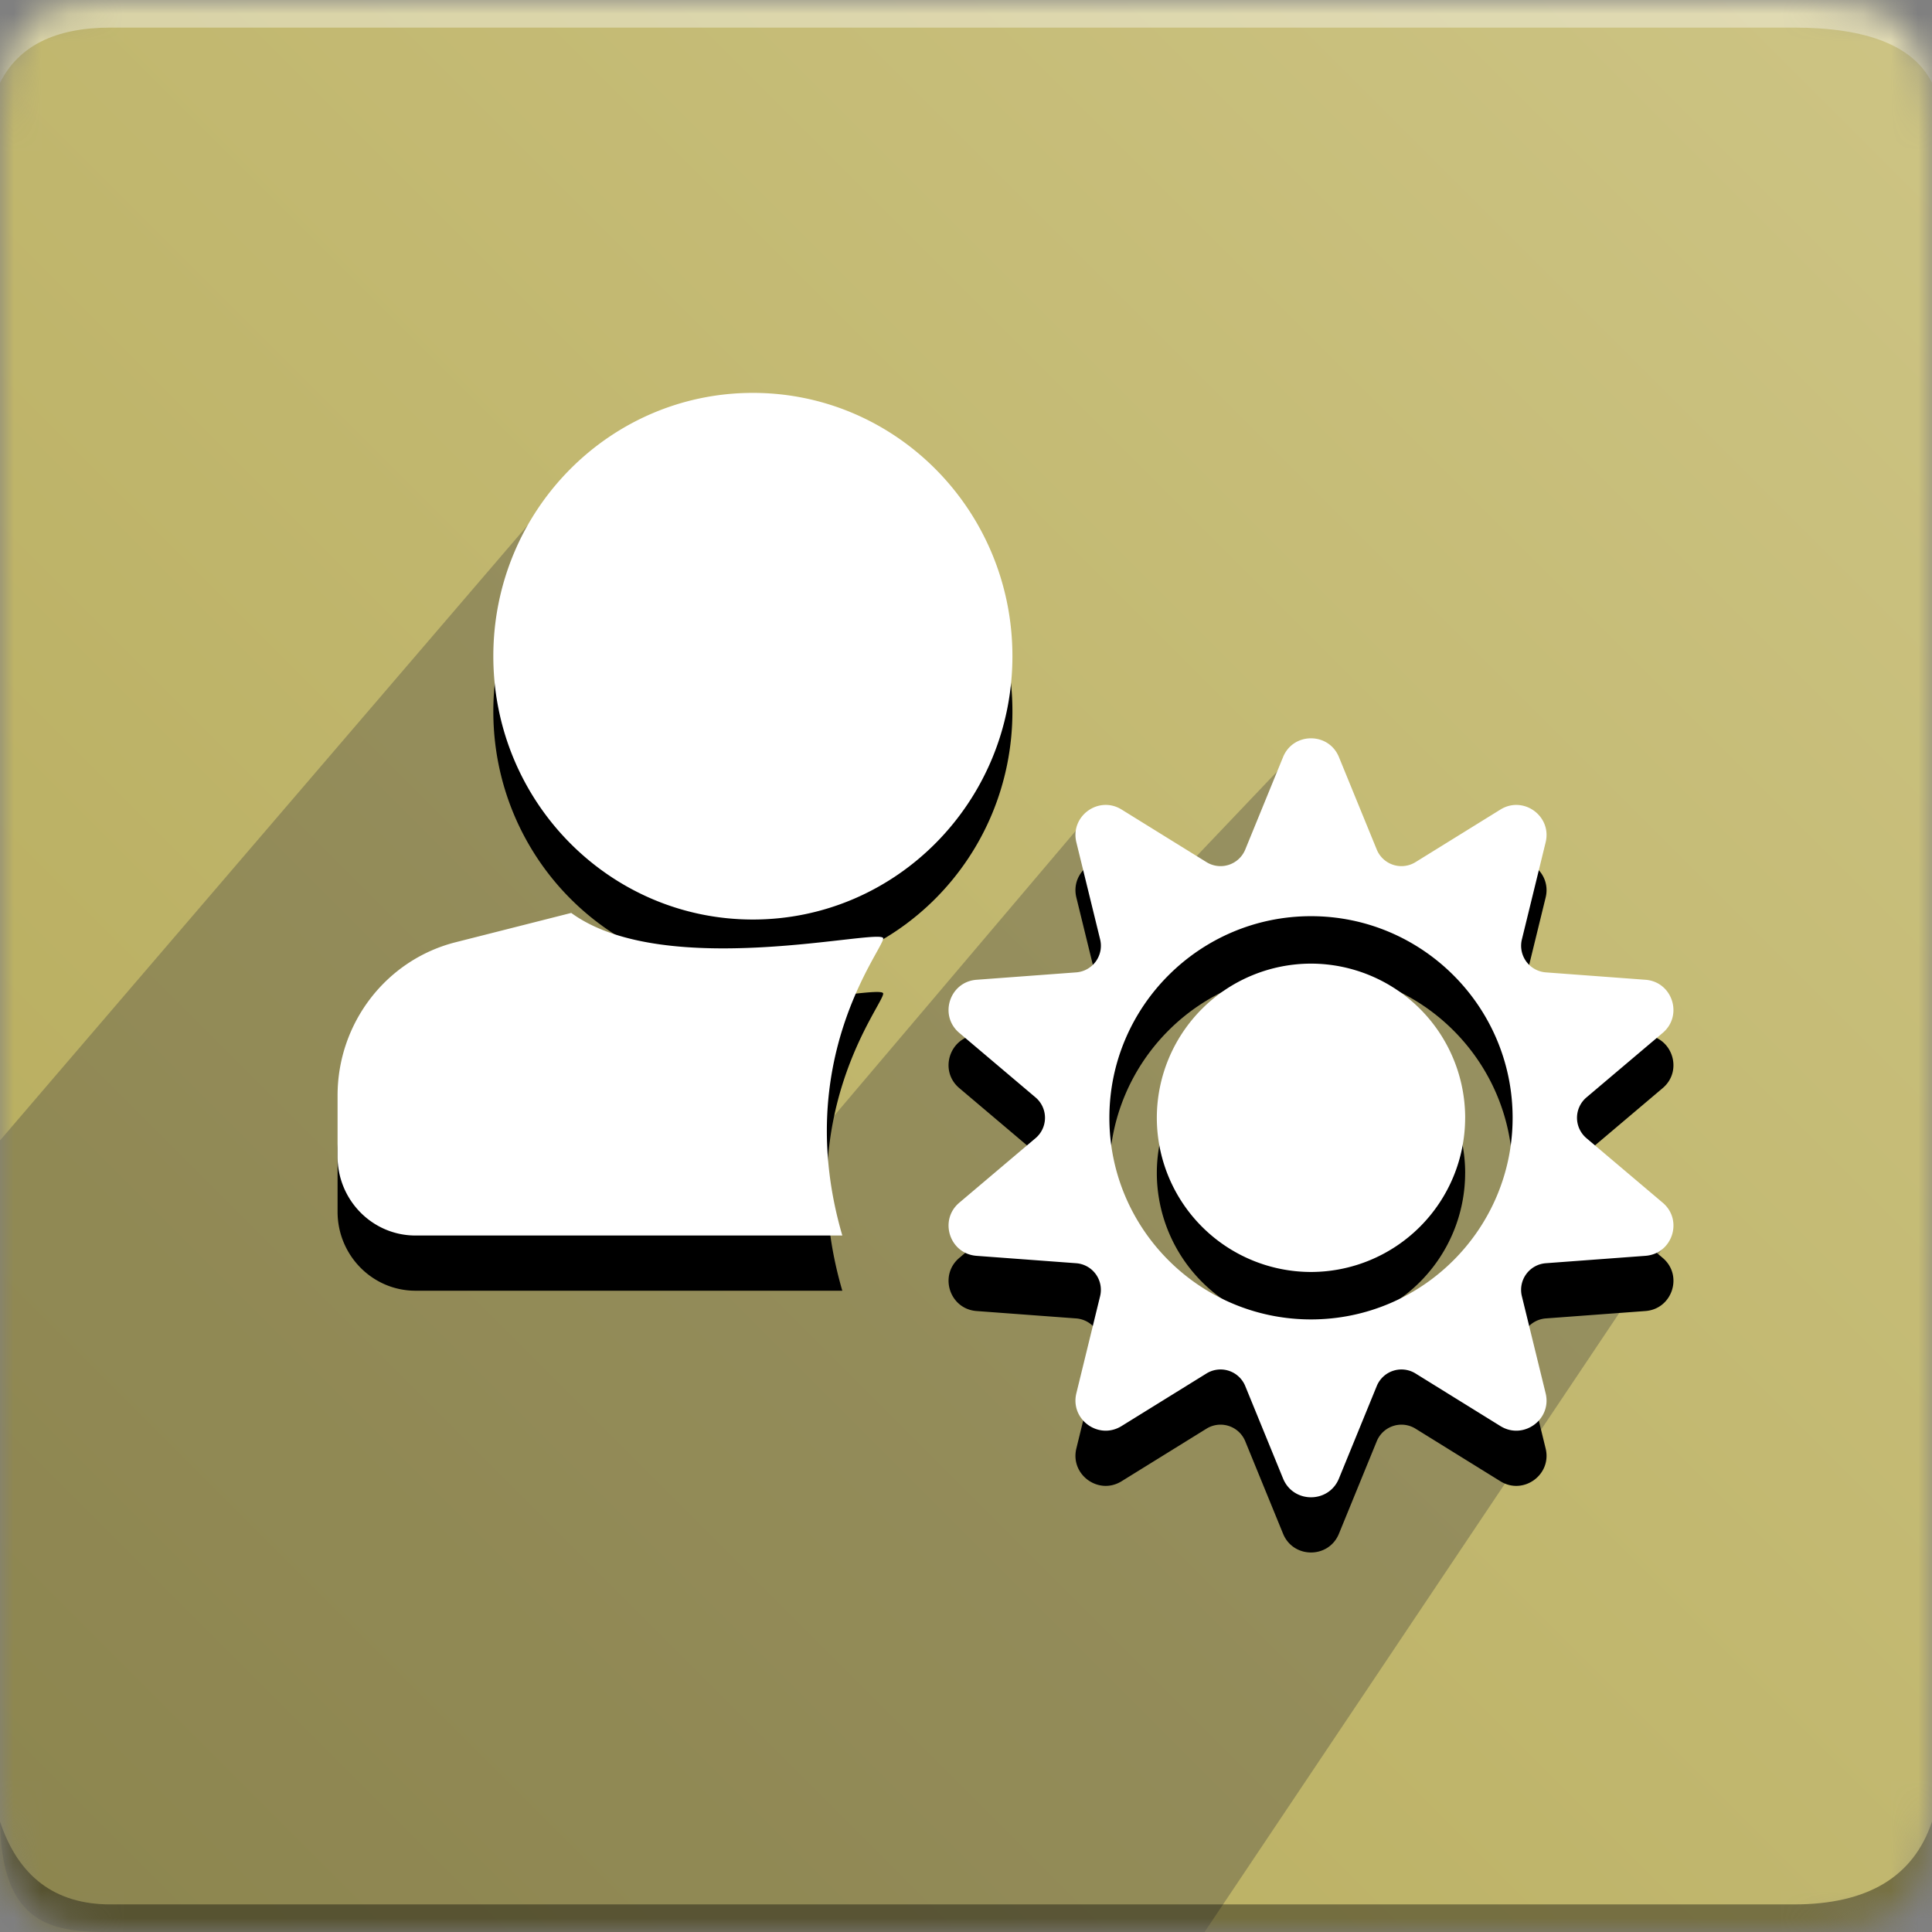<svg width="70" height="70" xmlns="http://www.w3.org/2000/svg" xmlns:xlink="http://www.w3.org/1999/xlink"><rect width="100%" height="100%" fill="#808080" stroke="none"/><defs><path d="M4 0h61c4 0 5 1 5 5v60c0 4-1 5-5 5H4c-3 0-4-1-4-5V5c0-4 1-5 4-5z" id="a"/><linearGradient x1="100%" y1="0%" x2="0%" y2="100%" id="c"><stop stop-color="#CDC484" offset="0%"/><stop stop-color="#B5AA59" offset="100%"/></linearGradient><path d="M27.278 16.235c5.193 0 9.404 4.271 9.404 9.54 0 5.27-4.21 9.541-9.404 9.541s-9.404-4.271-9.404-9.54c0-5.27 4.21-9.541 9.404-9.541zM32 36c0-.413-7.882 1.574-11.303-.923l-4.192 1.063c-2.511.638-4.274 2.927-4.274 5.554v2.209c0 1.58 1.264 2.862 2.822 2.862h15.466C28.667 40.425 32 36.413 32 36zm16.512-6.57l1.37 3.35a.967.967 0 0 0 1.404.457l3.078-1.906c.832-.515 1.87.239 1.637 1.19l-.86 3.516a.967.967 0 0 0 .867 1.194l3.61.268c.976.072 1.372 1.292.626 1.924l-2.764 2.339a.967.967 0 0 0 0 1.476l2.764 2.339c.747.632.35 1.852-.626 1.924l-3.61.268a.967.967 0 0 0-.868 1.194l.861 3.517c.233.95-.805 1.704-1.637 1.19l-3.078-1.907a.967.967 0 0 0-1.404.457l-1.37 3.35c-.37.906-1.653.906-2.024 0l-1.37-3.35a.967.967 0 0 0-1.404-.457l-3.078 1.906c-.832.515-1.87-.239-1.637-1.19l.86-3.516a.967.967 0 0 0-.867-1.194l-3.61-.268c-.976-.072-1.372-1.292-.626-1.924l2.764-2.339a.967.967 0 0 0 0-1.476l-2.764-2.339c-.747-.632-.35-1.852.626-1.924l3.61-.268a.967.967 0 0 0 .868-1.194l-.861-3.517c-.233-.95.805-1.704 1.637-1.19l3.078 1.907a.967.967 0 0 0 1.404-.457l1.37-3.35c.37-.906 1.653-.906 2.024 0zm6.293 13.07c0-4.028-3.277-7.305-7.305-7.305s-7.305 3.277-7.305 7.305 3.277 7.305 7.305 7.305 7.305-3.277 7.305-7.305zm-1.72 0a5.592 5.592 0 0 1-5.585 5.586 5.592 5.592 0 0 1-5.586-5.586 5.592 5.592 0 0 1 5.586-5.586 5.592 5.592 0 0 1 5.586 5.586z" id="d"/><path d="M27.278 14.235c5.193 0 9.404 4.271 9.404 9.54 0 5.27-4.21 9.541-9.404 9.541s-9.404-4.271-9.404-9.54c0-5.27 4.21-9.541 9.404-9.541zM32 34c0-.413-7.882 1.574-11.303-.923l-4.192 1.063c-2.511.638-4.274 2.927-4.274 5.554v2.209c0 1.58 1.264 2.862 2.822 2.862h15.466C28.667 38.425 32 34.413 32 34zm16.512-6.57l1.37 3.35a.967.967 0 0 0 1.404.457l3.078-1.906c.832-.515 1.87.239 1.637 1.19l-.86 3.516a.967.967 0 0 0 .867 1.194l3.61.268c.976.072 1.372 1.292.626 1.924l-2.764 2.339a.967.967 0 0 0 0 1.476l2.764 2.339c.747.632.35 1.852-.626 1.924l-3.61.268a.967.967 0 0 0-.868 1.194l.861 3.517c.233.95-.805 1.704-1.637 1.19l-3.078-1.907a.967.967 0 0 0-1.404.457l-1.37 3.35c-.37.906-1.653.906-2.024 0l-1.37-3.35a.967.967 0 0 0-1.404-.457l-3.078 1.906c-.832.515-1.87-.239-1.637-1.19l.86-3.516a.967.967 0 0 0-.867-1.194l-3.61-.268c-.976-.072-1.372-1.292-.626-1.924l2.764-2.339a.967.967 0 0 0 0-1.476l-2.764-2.339c-.747-.632-.35-1.852.626-1.924l3.61-.268a.967.967 0 0 0 .868-1.194l-.861-3.517c-.233-.95.805-1.704 1.637-1.19l3.078 1.907a.967.967 0 0 0 1.404-.457l1.37-3.35c.37-.906 1.653-.906 2.024 0zm6.293 13.07c0-4.028-3.277-7.305-7.305-7.305s-7.305 3.277-7.305 7.305 3.277 7.305 7.305 7.305 7.305-3.277 7.305-7.305zm-1.72 0a5.592 5.592 0 0 1-5.585 5.586 5.592 5.592 0 0 1-5.586-5.586 5.592 5.592 0 0 1 5.586-5.586 5.592 5.592 0 0 1 5.586 5.586z" id="e"/></defs><g fill="none" fill-rule="evenodd"><mask id="b" fill="#fff"><use xlink:href="#a"/></mask><g mask="url(#b)"><path fill="url(#c)" d="M0 0H70V70H0z"/><path d="M4 1h61c2.667 0 4.333.667 5 2V0H0v3c.667-1.333 2-2 4-2z" fill="#FFF" fill-opacity=".383"/><path d="M43.644 70H4c-2 0-4-.149-4-4.16V41.32L20 18l16 9.36-5.33 7.025 1.3-.341-3.517 3.263v5.206L39.2 29.838l2.99 2.405 4.646-4.883L51 32.56l9.372 12.47L43.644 70z" fill="#393939" opacity=".324"/><path d="M4 69h61c2.667 0 4.333-1 5-3v4H0v-4c.667 2 2 3 4 3z" fill="#000" fill-opacity=".383"/><use fill="#000" fill-rule="nonzero" opacity=".3" xlink:href="#d"/><use fill="#FFF" fill-rule="nonzero" xlink:href="#e"/></g></g></svg>